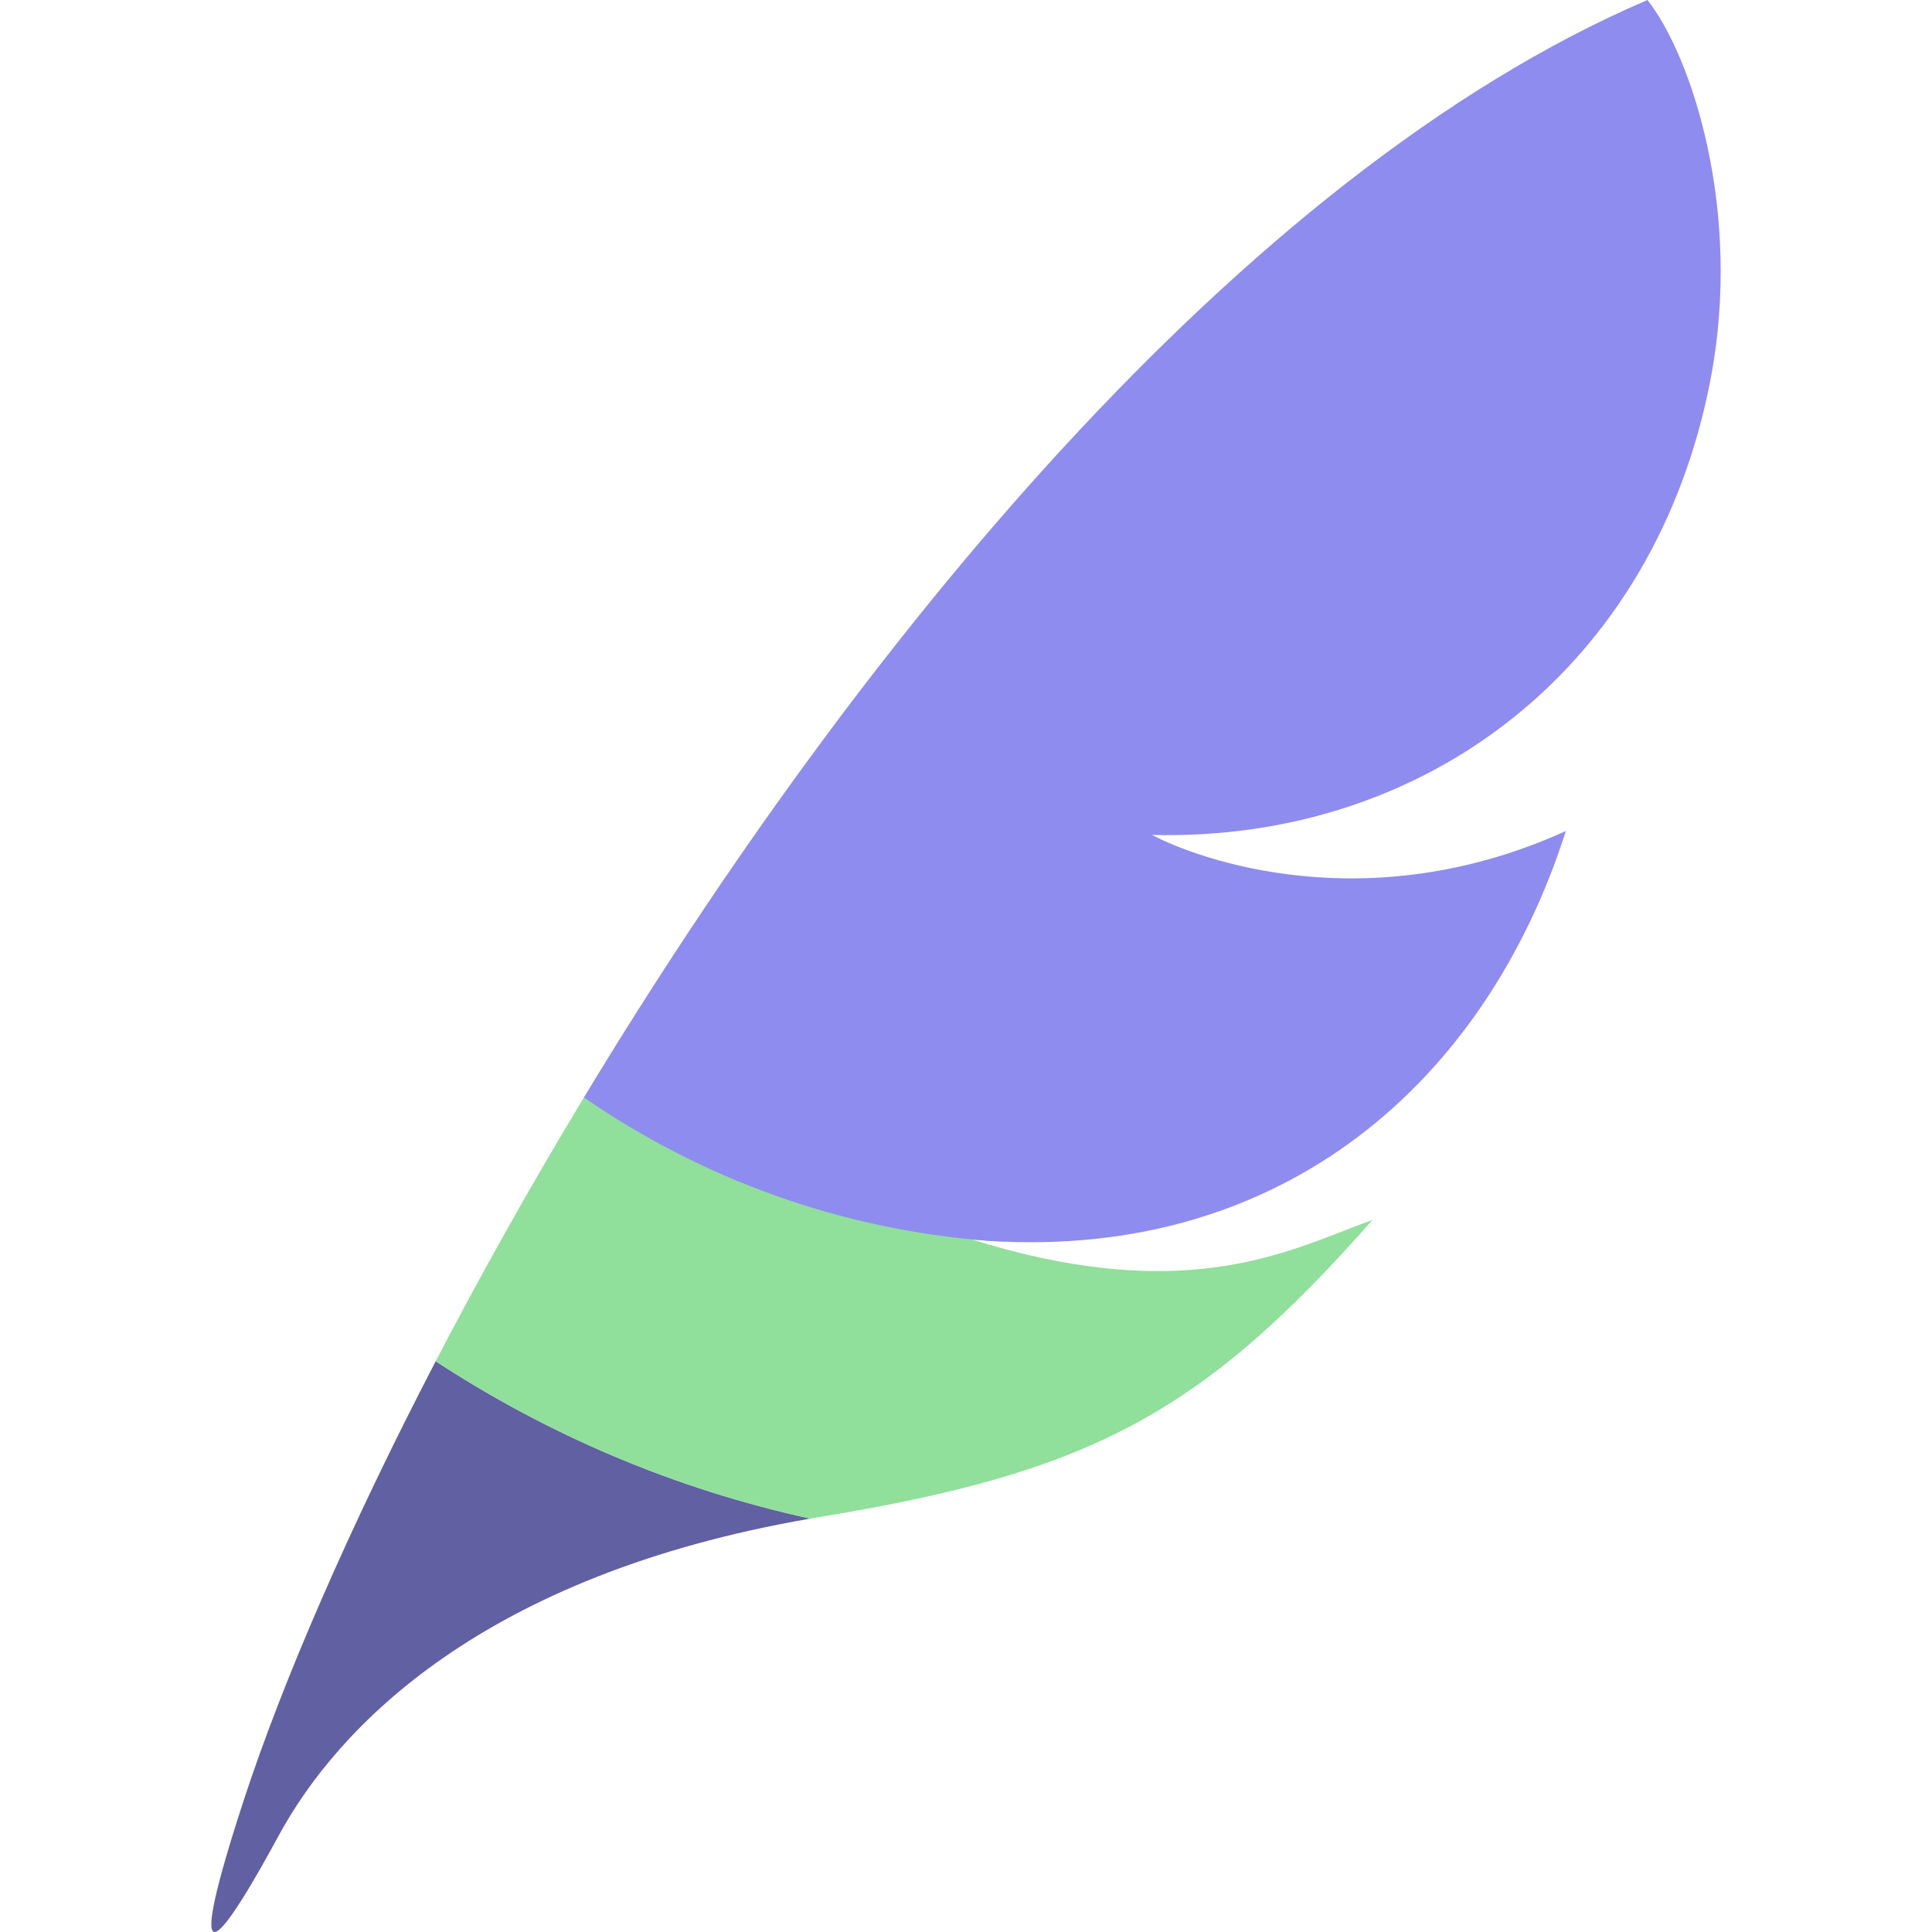 <svg width="128" height="128" viewBox="0 0 128 128" fill="none" xmlns="http://www.w3.org/2000/svg">
<path fill-rule="evenodd" clip-rule="evenodd" d="M53.685 100.612C44.696 98.648 36.323 95.064 28.866 90.186C28.87 90.18 28.873 90.174 28.876 90.167C23.086 101.302 18.718 111.44 16.171 119.203C13.897 126.131 11.895 133.716 18.46 121.62C22.356 114.441 31.941 104.364 53.685 100.612Z" fill="#6160A2"/>
<path fill-rule="evenodd" clip-rule="evenodd" d="M28.866 90.186C31.797 84.549 35.092 78.657 38.699 72.687C47.032 78.423 56.986 81.912 67.717 82.297C66.636 82.282 65.535 82.227 64.415 82.128C77.263 86.131 84.052 83.484 89.088 81.521C89.728 81.272 90.341 81.033 90.933 80.821C79.541 93.767 72.102 97.573 54.338 100.502C54.119 100.538 53.902 100.575 53.686 100.612C44.696 98.648 36.323 95.064 28.866 90.186Z" fill="#90DF9B"/>
<path fill-rule="evenodd" clip-rule="evenodd" d="M38.685 72.712C56.588 43.081 82.193 11.549 109.148 0C112.044 3.662 115.47 13.943 113.332 25.111C109.663 44.269 94.409 55.773 76.323 55.317C79.262 56.865 90.483 61.074 103.741 55.058C98.435 71.678 85.006 83.45 65.523 82.212C55.623 81.46 46.45 78.062 38.685 72.712Z" fill="#8E8CEE"/>
</svg>
